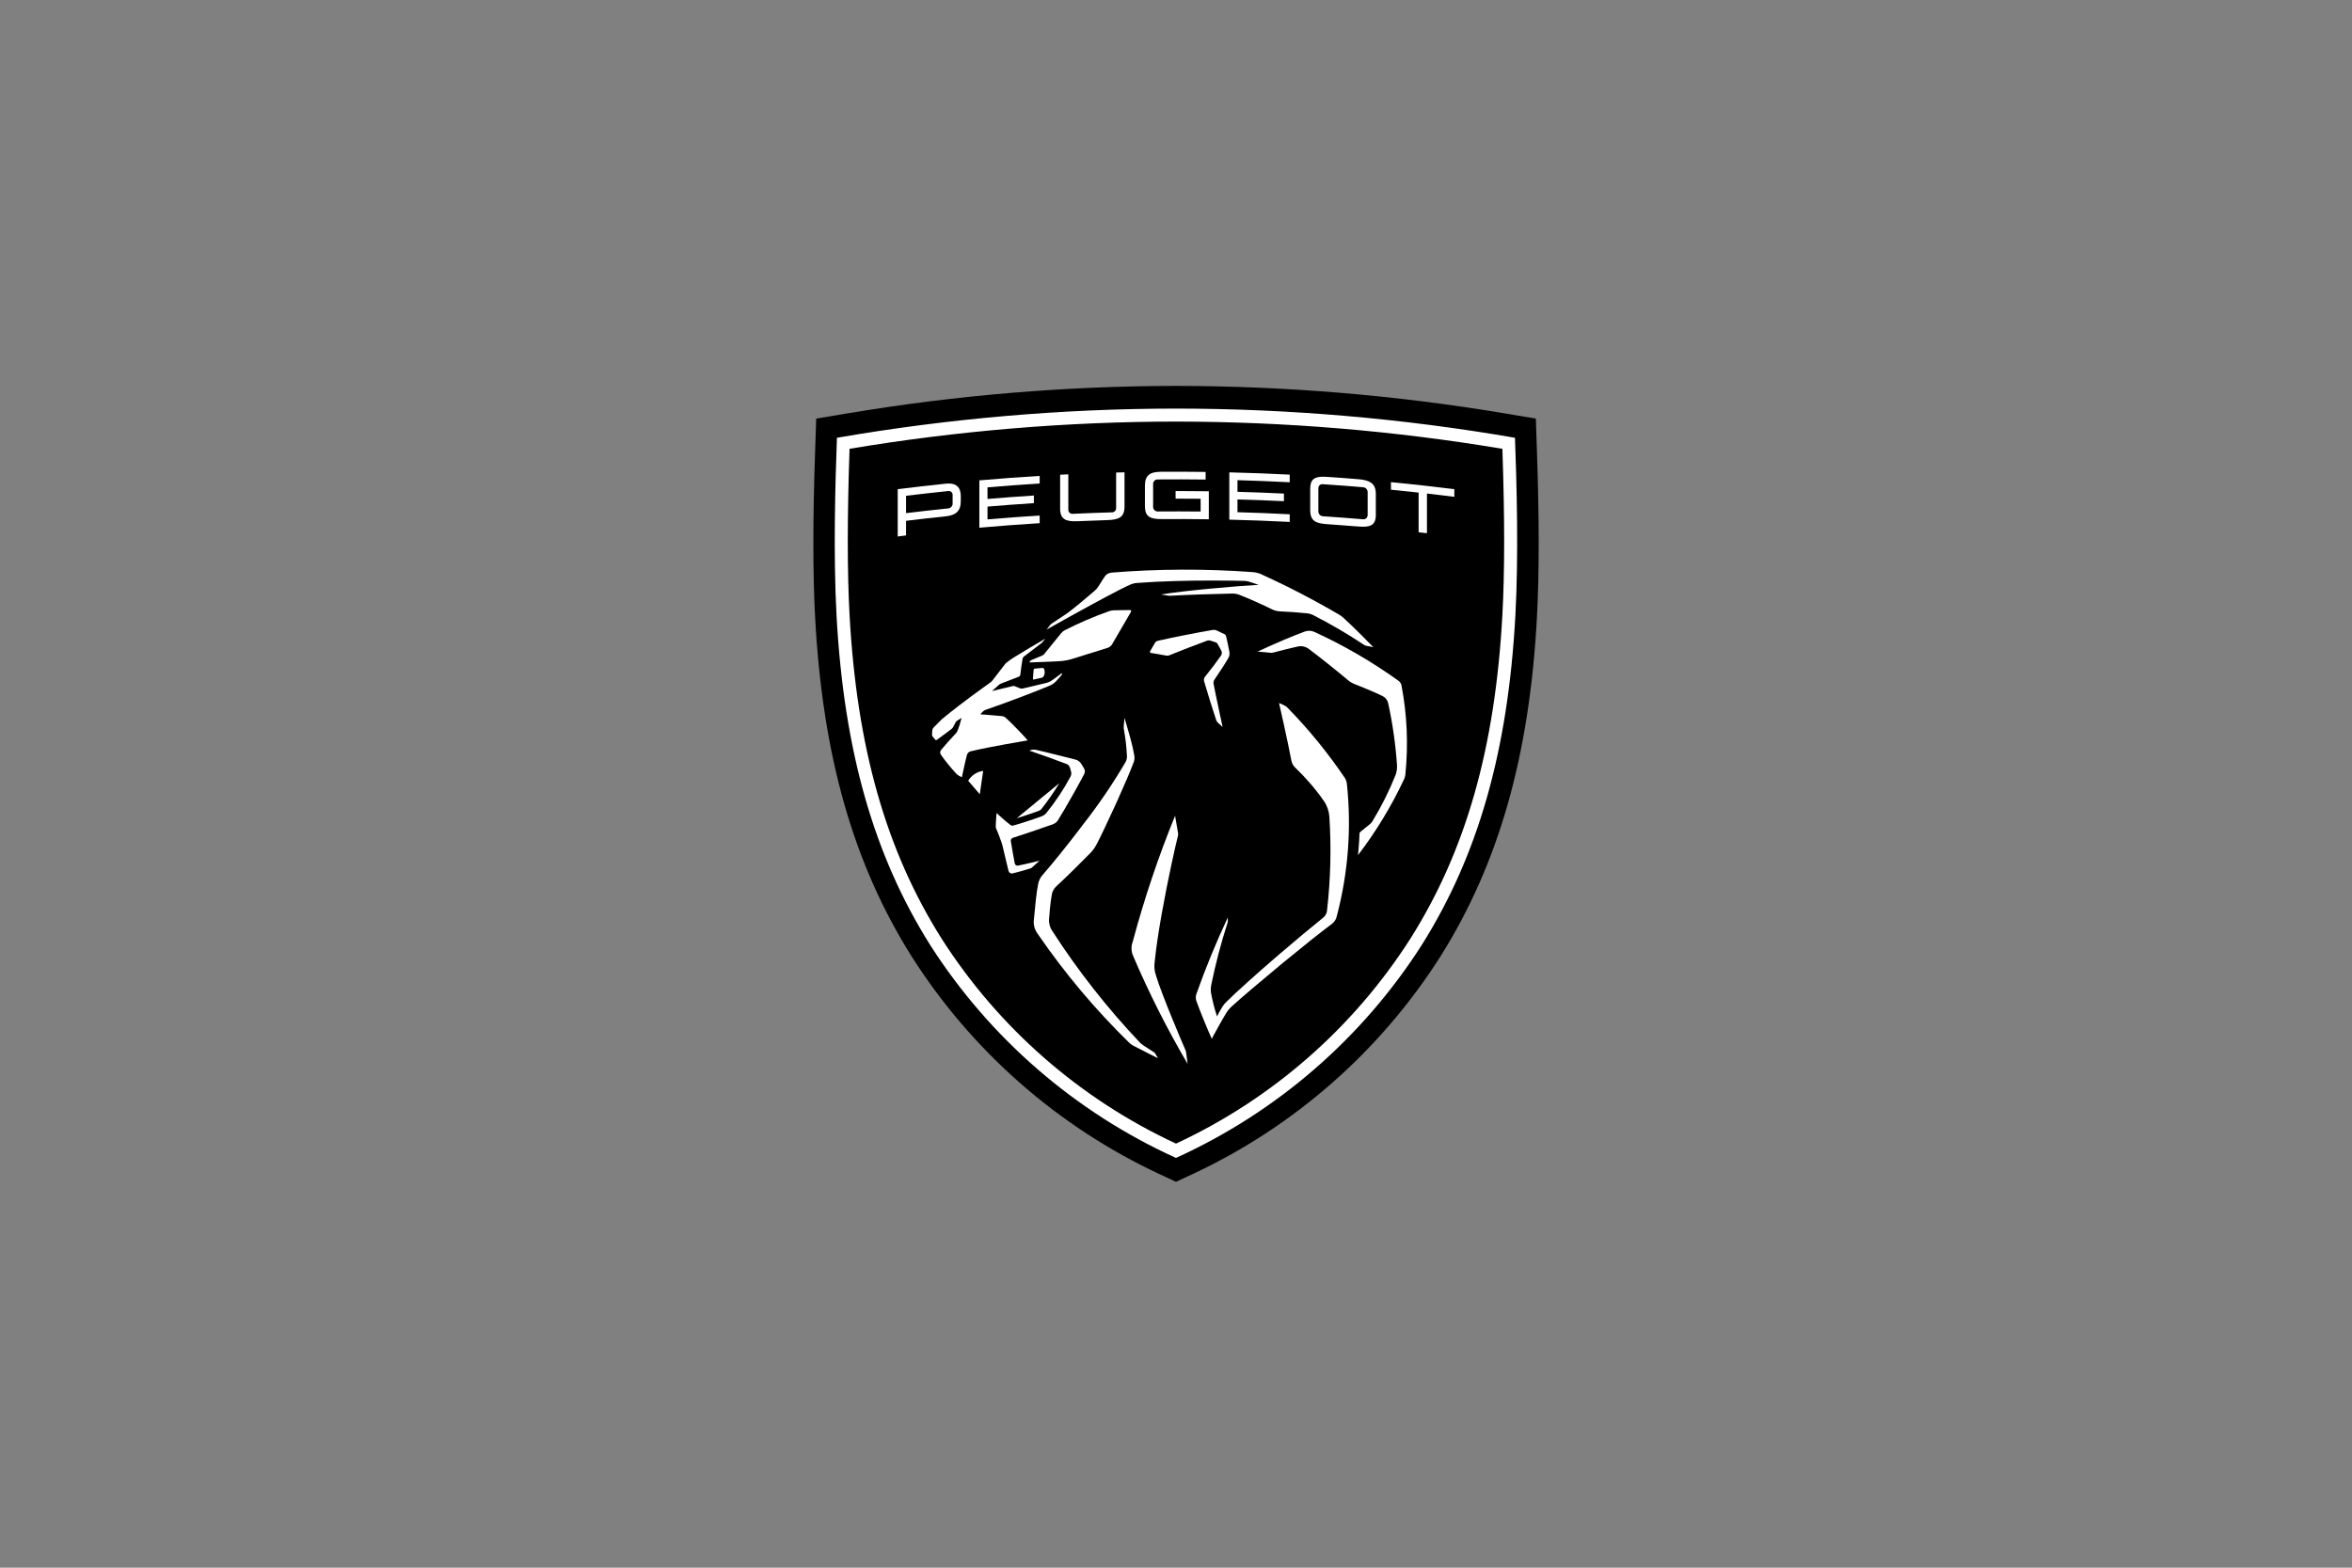 <?xml version="1.0" encoding="UTF-8"?>
<svg xmlns="http://www.w3.org/2000/svg" id="Ebene_1" viewBox="0 0 1200 800">
  <rect x="0" y="0" width="1200" height="800" fill="#808080" stroke="none"/>
  <defs>
    <style>.cls-1{fill:#fff;}.cls-1,.cls-2{fill-rule:evenodd;stroke-width:0px;}</style>
  </defs>
  <g id="Peugeot_Logo">
    <path id="Fill-1" class="cls-2" d="M591.72,599.23c-51.9-24.21-95.8-62.73-126.54-111.05-29.81-47.4-45.45-102.29-49.28-172.77-1.22-22.49-1.22-50.53,0-85.73l.54-16.07,15.86-2.65c55.42-9.28,111.52-13.97,167.72-14.03,56.19.06,112.28,4.75,167.71,14.03l15.86,2.66.54,16.07c1.22,35.2,1.22,63.25,0,85.73-3.84,70.48-19.49,125.38-49.28,172.77-30.75,48.31-74.66,86.84-126.56,111.04l-8.29,3.85-8.26-3.85Z"></path>
    <path id="Combined-Shape" class="cls-1" d="M600,208.5c-57.98.05-115.85,5.04-172.99,14.9-.88,23.55-1.88,59.94-.2,90.82,3.76,68.86,18.97,122.31,47.88,168.2,30.42,47.49,73.93,85.16,125.29,108.47,51.36-23.3,94.87-60.97,125.29-108.47,28.92-45.89,44.12-99.34,47.88-168.2,1.68-30.89.68-67.28-.2-90.82-57.12-9.86-114.98-14.85-172.95-14.9ZM600,215.13c55.79.05,111.49,4.7,166.52,13.9,1.21,34.93,1.21,62.72,0,84.84-3.68,67.68-18.57,120.12-46.86,165.01-29.09,45.59-70.61,81.92-119.66,104.71-49.05-22.78-90.57-59.11-119.66-104.71-28.29-44.89-43.18-97.33-46.89-165.02-1.21-22.11-1.21-49.9,0-84.84,55.04-9.2,110.74-13.84,166.55-13.89h0Z"></path>
    <path id="path75" class="cls-1" d="M484.29,246.73c-.58-.01-1.16.01-1.73.08-8.19.86-16.37,1.8-24.54,2.82v24.14l4.25-.54v-7.46c6.76-.83,13.52-1.59,20.29-2.29,4.89-.51,7.63-2.55,7.63-7.6v-2.73c0-4.33-2.09-6.32-5.9-6.41ZM483.82,250.57c1.08-.13,2.06.64,2.2,1.72,0,.04,0,.07.01.11v4.89c-.15,1.14-1.06,2.03-2.21,2.15-7.19.74-14.38,1.54-21.55,2.42v-8.86c7.18-.88,14.36-1.68,21.55-2.42Z"></path>
    <path id="path89" class="cls-1" d="M592.13,240.75c7.66-.05,15.32-.03,22.98.08h0v3.89c-8.18-.11-16.37-.13-24.56-.06-1.16.02-2.12.92-2.22,2.07h0v12.09c.08,1.19,1.03,2.13,2.22,2.19,7.34-.06,14.68-.05,22.02.03h0v-6.52c-4.26-.05-8.52-.07-12.78-.06h0v-3.89c5.65,0,11.3.04,16.95.12h0v14.3c-7.94-.12-15.88-.15-23.82-.1-5.82.04-8.77-.96-8.77-6.59h0v-10.52c0-5.26,2.64-6.98,7.97-7.02h.01Z"></path>
    <path id="path81" class="cls-1" d="M675.11,243.27c-4.58,0-6.64,1.46-6.64,6.2v10.78c0,5.73,2.95,6.86,8.76,7.24,5.33.36,10.65.76,15.97,1.2,5.74.47,8.75-.5,8.75-5.91v-10.79c0-5.53-3.48-6.98-8.75-7.43s-10.64-.84-15.97-1.2c-.76-.05-1.47-.08-2.12-.08ZM674.86,247.09c6.91.45,13.81.97,20.71,1.56,1.23.15,2.16,1.16,2.21,2.39v11.94c-.07,1.16-1.05,2.06-2.21,2.02-6.9-.58-13.81-1.1-20.71-1.56-1.22-.12-2.17-1.12-2.22-2.35v-11.94c-.04-1.1.82-2.03,1.92-2.07.1,0,.2,0,.3.01h0Z"></path>
    <path id="path85" class="cls-1" d="M573.73,241.03v17.46c0,5.53-2.91,6.73-8.77,6.92-5.1.16-10.2.35-15.31.57-5.44.24-8.76-.79-8.76-6.26h0v-17.46h0l4.17-.21v18.2c.03,1.11.96,1.99,2.07,1.96.05,0,.1,0,.14,0,6.69-.31,13.37-.56,20.06-.76,1.16,0,2.11-.93,2.12-2.09v-.02h0v-18.2l4.3-.11h-.02Z"></path>
    <path id="path83" class="cls-1" d="M627.2,241.05c10.28.24,20.55.63,30.82,1.16h0v3.89c-8.88-.45-17.76-.81-26.65-1.07h0v5.94c7.9.22,15.8.52,23.7.9h0v3.89c-7.9-.38-15.8-.68-23.7-.9h0v6.52c8.89.24,17.77.6,26.65,1.07h0v3.89c-10.27-.52-20.54-.91-30.82-1.16h0v-24.13Z"></path>
    <path id="path79" class="cls-1" d="M530.44,242.85v3.89c-8.87.55-17.74,1.2-26.61,1.95h0v5.94c7.88-.67,15.76-1.26,23.66-1.76h0v3.89c-7.88.5-15.76,1.09-23.66,1.76h0v6.52c8.86-.76,17.73-1.41,26.61-1.95h0v3.89c-10.26.63-20.52,1.4-30.77,2.31h0v-24.16c10.25-.89,20.51-1.65,30.77-2.28Z"></path>
    <path id="path77" class="cls-1" d="M709.67,246.03c10.79,1.05,21.57,2.25,32.33,3.61h0v3.89c-4.65-.59-9.31-1.15-13.96-1.68h0v20.25l-4.26-.48h0v-20.25c-4.69-.52-9.39-1-14.1-1.46h0l-.02-3.89Z"></path>
    <path id="path73" class="cls-1" d="M566.91,292.22c24.03-1.94,48.18-2.03,72.22-.27,1.45.11,2.88.45,4.22,1.02,13.62,6.2,26.92,13.09,39.83,20.66.73.42,1.41.91,2.05,1.46,4.38,3.86,15.49,15.19,15.49,15.19h0l-3.46-.69c-.48-.09-.94-.27-1.35-.54-8.31-5.52-16.93-10.57-25.82-15.12-1.02-.51-2.12-.83-3.25-.95-4.17-.45-9.81-.83-13.5-.98-1.69-.03-3.35-.47-4.83-1.28-3.4-1.72-11.64-5.45-15.74-7.01-1.38-.6-2.87-.87-4.37-.8-7.05.1-23.12.61-31.32,1.12-.28.02-.56,0-.83-.04h0l-3.91-.61c11.09-1.91,38.5-4.34,49.85-4.93h0l-4.62-1.54c-.89-.29-1.82-.46-2.76-.48-2.46-.06-7.94-.17-15.04-.18h-2.43c-10.77,0-24.63.28-37.4,1.25-1.11.08-2.2.36-3.22.81-5.16,2.26-17.75,9.07-30.37,16.06l-2.8,1.56c-3.26,1.81-6.49,3.62-9.56,5.34l1.88-2.41c.19-.27.43-.49.71-.64l3.98-2.63,1.29-.86c1.07-.7,1.99-1.32,2.51-1.69.26-.18.42-.3.75-.54,3.8-2.86,9.8-7.9,13.38-11.02.81-.7,1.5-1.53,2.06-2.44,1.15-1.87,2.42-3.89,3.22-5.01.75-1.05,1.93-1.7,3.22-1.78l-.09-.03Z"></path>
    <path id="path71" class="cls-1" d="M576.52,311.31c.32-.02.6.23.61.56,0,.11-.02.22-.08.32h0l-9.57,16.44c-.53.97-1.42,1.69-2.48,2.01h0l-17.95,5.6c-1.95.61-3.97.99-6.01,1.13-3.98.3-15.81.67-15.81.67h0l.26-.54c.12-.26.34-.47.61-.59h0l5.6-2.37c.42-.17.79-.45,1.07-.8h0l8.64-10.62c.47-.59,1.05-1.08,1.71-1.45,7.43-3.8,15.1-7.1,22.98-9.86.74-.23,1.51-.36,2.28-.38h0l8.15-.13Z"></path>
    <path id="path69" class="cls-1" d="M531.83,340.86c.38-.03.73.19.88.54.45,1.14.4,2.41-.12,3.52-.25.49-.7.84-1.23.98h0l-3.93.87c-.19.04-.39-.08-.43-.27,0-.03-.01-.07,0-.11h0l.37-4.6c.03-.31.27-.56.59-.59h0l3.89-.35Z"></path>
    <path id="path67" class="cls-1" d="M618.91,321.44c.59-.1,1.19-.02,1.73.24h0l4.1,1.95c.41.19.7.56.81,1,.54,2.34,1.24,5.43,1.7,8.05.19,1.09-.02,2.22-.57,3.18-1.7,2.94-5.18,8.23-7.13,11.07-.39.64-.52,1.41-.35,2.15.89,4.88,4.57,21.89,4.57,21.89h0l-2.32-2.1c-.44-.39-.78-.9-.96-1.46-1.65-4.83-4.74-14.87-6.15-19.77-.23-.8-.05-1.67.48-2.31,2.42-2.93,5.94-7.61,8-10.58.57-.68.73-1.61.42-2.44-.47-.97-1.27-2.44-2.04-3.76-.21-.37-.55-.65-.96-.78h0l-2.78-.89c-.49-.15-1.01-.15-1.49.03-6.06,2.19-14.21,5.37-19.2,7.42-.59.29-1.27.35-1.91.19-1.44-.21-5.65-.97-7.72-1.35-.29-.05-.49-.33-.44-.62.01-.07.04-.14.08-.2h0l2.45-4.23c.33-.57.88-.98,1.52-1.12,7.87-1.79,18.26-3.84,28.17-5.58l-.02.02Z"></path>
    <path id="path65" class="cls-1" d="M533.35,325.87l-1.61,1.98-.27.26c-1.42,1.04-7.38,5.6-8.99,6.87-.41.29-.68.74-.75,1.25-.37,2.01-.97,5.85-1.14,7.97-.02.57-.41,1.05-.96,1.19-2.77,1.12-6.05,2.3-8.7,3.36-.39.13-.75.32-1.07.57-.26.2-3.79,3.34-3.79,3.34,0,0,7.66-1.88,10.47-2.51.53-.16,1.1-.1,1.58.18.58.27,1.55.65,2.06.83.66.27,1.39.3,2.06.09,3.16-.7,8.49-1.97,11.32-2.68,1.28-.3,2.47-.86,3.52-1.65,1.36-.94,4.8-3.51,4.8-3.51,0,0-.06.45-.11.7-.03.19-.12.37-.26.51-.7.84-1.92,2.21-2.53,2.83-1.08,1.21-2.45,2.13-3.97,2.68-8.05,3.35-21.81,8.54-32.13,12.1-.57.17-1.07.5-1.47.94-.54.54-1.27,1.35-1.27,1.35,0,0,8.41.61,10.98.91.77.07,1.49.39,2.06.91,2.11,1.81,9.1,8.99,11.19,11.48,0,0-19.87,3.3-29.08,5.57-.97.2-1.74.95-1.96,1.91-.76,2.68-2.56,11.28-2.56,11.28-.53-.19-1.04-.43-1.53-.71-.61-.35-1.15-.81-1.61-1.35-2.69-2.91-5.19-6-7.48-9.24-.59-.71-.63-1.73-.09-2.48,1.87-2.29,5.62-6.47,7.68-8.62.32-.37.59-.78.79-1.22.8-1.99,1.44-4.04,1.93-6.13l.1-.41h0v-.05l-.05.03-.38.24-1.69,1.07c-.41.2-.73.54-.9.95-.33.7-.92,1.81-1.37,2.57-.21.3-.46.57-.75.81-2.64,2.01-5.56,4.17-7.63,5.63-.14.09-.33.06-.45-.06-.26-.26-1.37-1.52-1.57-1.81-.16-.23-.25-.5-.24-.78,0-.54.05-1.44.1-2.15.06-.81.3-1.2,1.29-2.22,1.11-1.14,2.31-2.35,3.59-3.59,3.11-2.62,10.98-8.98,25.01-18.97.27-.19.5-.41.7-.67,1.48-1.99,5.67-7.4,6.7-8.69.15-.18.31-.35.49-.49,1.32-1.06,2.7-2.04,4.15-2.92,3.91-2.45,11.49-6.94,15.73-9.4l.05-.05Z"></path>
    <path id="path63" class="cls-1" d="M501.62,393.38l-1.73,11.93-5.91-6.89c1.64-2.76,4.46-4.62,7.64-5.03Z"></path>
    <path id="path61" class="cls-1" d="M540.43,399.71c-2.74,4.57-5.78,8.96-9.1,13.13-.36.42-.81.74-1.33.93-2.9,1.07-7.73,2.71-11.28,3.8h0l21.7-17.87Z"></path>
    <path id="path59" class="cls-1" d="M665.67,322.29c1.55-.57,3.26-.53,4.78.11,15.05,6.88,29.4,15.2,42.84,24.85.95.57,1.6,1.53,1.78,2.63,2.84,14.95,3.5,30.23,1.95,45.37-.1,1.03-.42,2.03-.92,2.94-6.37,13.51-14.16,26.3-23.22,38.17h0v-.17c.11-1.11.7-7.35.74-10.74,0-.38.18-.74.48-.97,1.54-1.2,3.66-2.9,4.86-3.93.48-.39.89-.85,1.21-1.37,4.62-7.57,8.59-15.52,11.88-23.76.6-1.67.83-3.46.69-5.23-.73-10.6-2.24-21.13-4.53-31.51-.38-1.48-1.37-2.72-2.72-3.42-1.94-.99-5.74-2.72-14.39-6.18-1.2-.48-2.32-1.14-3.31-1.97-5.68-4.76-14.55-11.88-20.07-15.99-1.62-1.2-3.67-1.64-5.64-1.19-4.02.91-9.13,2.17-12.02,2.96-.77.25-1.58.31-2.37.17-.54-.06-1.21-.13-1.92-.19l-1.07-.1c-1.26-.11-2.44-.2-2.9-.23h-.2c9.39-4.4,18.42-8.19,24.08-10.26h.01Z"></path>
    <path id="path57" class="cls-1" d="M525.9,382.8c.93-.3,1.92-.34,2.87-.11,4.3,1.03,13.31,3.22,20.14,4.98,1.1.34,2.04,1.04,2.68,1.99h0l1.49,2.47c.52.86.56,1.93.1,2.82-1.24,2.4-3.01,5.65-4.89,9l-1.42,2.52c-2.61,4.61-5.2,9.07-6.68,11.41-.63,1.35-1.8,2.38-3.22,2.84-6.72,2.36-15.07,5.18-20.03,6.78-.85.17-1.39,1-1.22,1.84.02.07.04.15.06.22.35,2.05,1.5,8.98,1.94,11,.14.79.89,1.32,1.68,1.18.07-.01.13-.03.19-.05,2.93-.54,10.74-2.46,10.74-2.46,0,0-2.3,2.15-3.68,3.37-.25.24-.54.43-.87.54-2.15.71-7.32,2.15-8.94,2.52-1.26.27-2.07-.23-2.39-1.65,0,0-2.21-9.4-3.01-12.6-.13-.49-.25-.91-.41-1.39-.6-1.85-2.04-5.49-2.85-7.39-.1-.22-.14-.46-.14-.7,0-2.17.42-7.03.42-7.03,0,0,4.78,4.47,7.09,6.08.4.35.97.46,1.47.28,3.18-.82,10.48-3.22,14.5-4.72.91-.34,1.72-.92,2.34-1.67,4.7-5.8,8.84-12.04,12.35-18.63.41-.8.49-1.74.23-2.6h0l-.65-2.15c-.26-.69-.78-1.25-1.46-1.56-7.07-2.68-12.64-4.67-19.19-6.89h0l.74-.26Z"></path>
    <path id="path55" class="cls-1" d="M652.55,358.75l2.44,1.07c.73.31,1.38.77,1.93,1.34,10.85,11.1,20.67,23.15,29.35,36.01.47.79.77,1.66.89,2.57,2.45,22.71.71,45.68-5.12,67.77-.34,1.74-1.38,3.27-2.88,4.23-5.87,4.4-14.63,11.42-23.34,18.58l-2.74,2.26c-10.49,8.67-20.46,17.15-24.7,21.05-1.06.98-1.99,2.1-2.75,3.33-1.98,3.22-5.02,8.75-6.5,11.5l-.41.77-.47.88c-1.97-4.3-6.27-14.78-7.75-19.01-.52-1.26-.54-2.68-.06-3.96,4.68-13.24,10.02-26.23,16-38.94h0v1.89c0,.27-.04.55-.13.81-3.38,10.46-6.17,21.1-8.36,31.87-.26,1.44-.26,2.93,0,4.37.74,3.91,1.74,7.77,2.99,11.54.84-1.73,1.77-3.42,2.8-5.05.61-.94,1.33-1.79,2.15-2.55,5.47-5.37,14.8-13.74,24.52-22.12l3.44-2.96c7.46-6.39,14.92-12.61,20.81-17.36,1.46-1,2.37-2.64,2.44-4.41,1.79-15.74,2.17-31.6,1.16-47.4-.19-2.85-1.13-5.61-2.73-7.97-4.34-6.22-9.3-11.99-14.8-17.22-.96-.95-1.6-2.16-1.85-3.48-1.95-10.4-6.31-29.4-6.31-29.4h.01Z"></path>
    <path id="path53" class="cls-1" d="M573.7,366.32s1.36,4.4,2.68,9.17l.46,1.7c.76,2.67,1.37,5.39,1.84,8.12.31,1.4.15,2.87-.46,4.17-1.61,4.3-4.59,11.19-7.77,18.26l-1.37,3.03c-3.89,8.56-7.84,16.83-9.75,20.4-.94,1.76-2.16,3.35-3.61,4.71-4.05,4.11-11.81,11.89-16.61,16.24-1.46,1.27-2.38,3.05-2.57,4.98-.57,3.29-1.14,8.9-1.3,11.81-.18,2.22.42,4.44,1.7,6.26,13.12,20.34,28.11,39.42,44.77,56.98.69.63,1.44,1.2,2.24,1.7,1.18.79,5.04,3.28,5.04,3.28.15.11.28.25.38.41h0l1.4,2.45-.37-.18-.6-.3-1.86-.93-1.79-.9c-2.75-1.37-6.03-3.03-7.75-3.96-.71-.38-1.38-.83-2-1.35-17.39-16.96-33.07-35.58-46.81-55.61-1.76-2.26-2.51-5.15-2.05-7.98.54-6.19,1.36-13.96,2.08-17.39.3-1.91,1.16-3.68,2.48-5.09,5.32-6.11,11.81-14.17,18.12-22.43l2.22-2.93c7.94-10.11,15.19-20.76,21.7-31.85.61-1.02.9-2.19.83-3.37-.23-4.65-.77-9.28-1.61-13.86-.05-.31-.06-.63-.04-.94h0l.38-4.6Z"></path>
    <path id="path51" class="cls-1" d="M599.52,416.22s1.07,6.44,1.42,8.31c.21.78.2,1.61-.04,2.38-.87,3.34-4.89,20.94-8.11,38.99l-.5,2.85c-1.32,7.59-2.45,15.13-3.11,21.59-.45,2.62-.2,5.31.72,7.8,2.75,9.19,12.92,33.2,14.88,37.59.21.48.35.99.41,1.51h0l.74,5.66c-10.48-17.84-19.81-36.33-27.92-55.36-.93-2.26-.95-4.78-.07-7.06,5.86-21.85,13.07-43.31,21.61-64.25l-.02-.02Z"></path>
  </g>
</svg>

